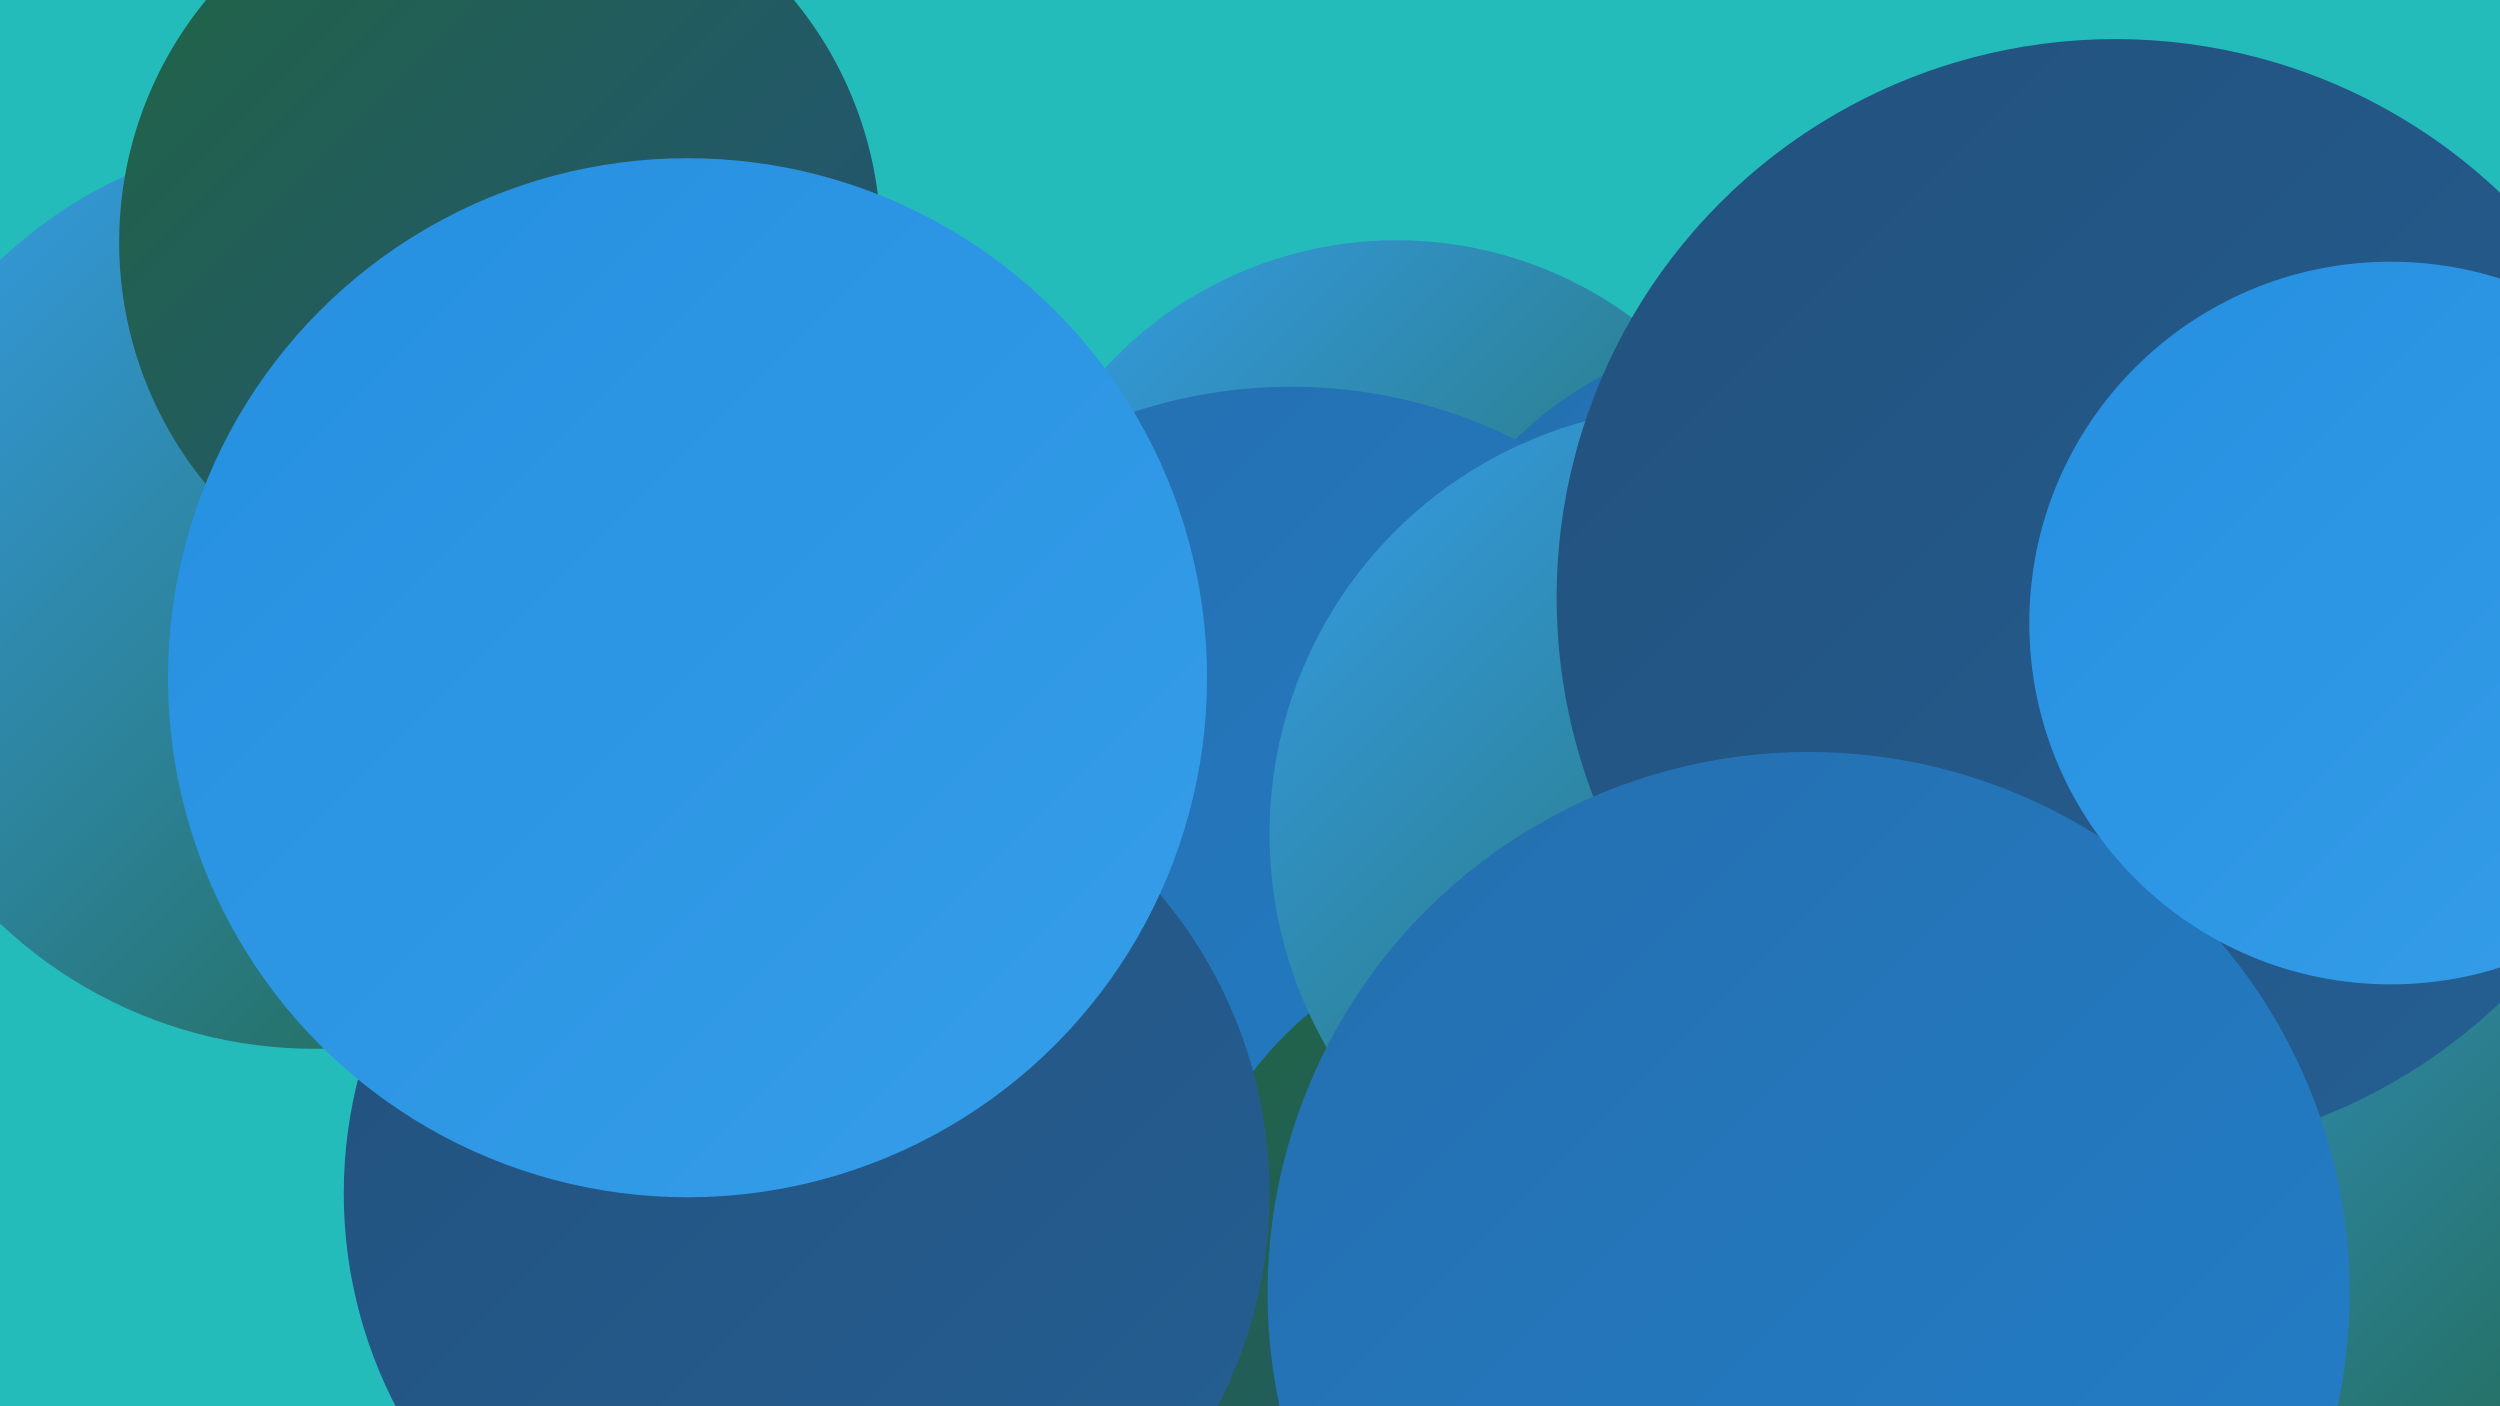 <?xml version="1.0" encoding="UTF-8"?><svg width="1280" height="720" xmlns="http://www.w3.org/2000/svg"><defs><linearGradient id="grad0" x1="0%" y1="0%" x2="100%" y2="100%"><stop offset="0%" style="stop-color:#216543;stop-opacity:1" /><stop offset="100%" style="stop-color:#23517c;stop-opacity:1" /></linearGradient><linearGradient id="grad1" x1="0%" y1="0%" x2="100%" y2="100%"><stop offset="0%" style="stop-color:#23517c;stop-opacity:1" /><stop offset="100%" style="stop-color:#245f94;stop-opacity:1" /></linearGradient><linearGradient id="grad2" x1="0%" y1="0%" x2="100%" y2="100%"><stop offset="0%" style="stop-color:#245f94;stop-opacity:1" /><stop offset="100%" style="stop-color:#246eae;stop-opacity:1" /></linearGradient><linearGradient id="grad3" x1="0%" y1="0%" x2="100%" y2="100%"><stop offset="0%" style="stop-color:#246eae;stop-opacity:1" /><stop offset="100%" style="stop-color:#237fc9;stop-opacity:1" /></linearGradient><linearGradient id="grad4" x1="0%" y1="0%" x2="100%" y2="100%"><stop offset="0%" style="stop-color:#237fc9;stop-opacity:1" /><stop offset="100%" style="stop-color:#258fe0;stop-opacity:1" /></linearGradient><linearGradient id="grad5" x1="0%" y1="0%" x2="100%" y2="100%"><stop offset="0%" style="stop-color:#258fe0;stop-opacity:1" /><stop offset="100%" style="stop-color:#369ee9;stop-opacity:1" /></linearGradient><linearGradient id="grad6" x1="0%" y1="0%" x2="100%" y2="100%"><stop offset="0%" style="stop-color:#369ee9;stop-opacity:1" /><stop offset="100%" style="stop-color:#216543;stop-opacity:1" /></linearGradient></defs><rect width="1280" height="720" fill="#24bcbb" /><circle cx="1204" cy="336" r="185" fill="url(#grad0)" /><circle cx="715" cy="326" r="203" fill="url(#grad6)" /><circle cx="161" cy="303" r="234" fill="url(#grad6)" /><circle cx="630" cy="526" r="237" fill="url(#grad3)" /><circle cx="870" cy="655" r="265" fill="url(#grad2)" /><circle cx="1101" cy="507" r="280" fill="url(#grad2)" /><circle cx="256" cy="124" r="195" fill="url(#grad0)" /><circle cx="650" cy="607" r="261" fill="url(#grad1)" /><circle cx="910" cy="361" r="191" fill="url(#grad3)" /><circle cx="661" cy="456" r="258" fill="url(#grad3)" /><circle cx="793" cy="665" r="191" fill="url(#grad0)" /><circle cx="1083" cy="231" r="201" fill="url(#grad5)" /><circle cx="869" cy="427" r="219" fill="url(#grad6)" /><circle cx="1240" cy="527" r="218" fill="url(#grad6)" /><circle cx="413" cy="559" r="190" fill="url(#grad0)" /><circle cx="413" cy="611" r="237" fill="url(#grad1)" /><circle cx="352" cy="347" r="266" fill="url(#grad5)" /><circle cx="1083" cy="306" r="286" fill="url(#grad1)" /><circle cx="926" cy="662" r="277" fill="url(#grad3)" /><circle cx="1224" cy="319" r="185" fill="url(#grad5)" /></svg>